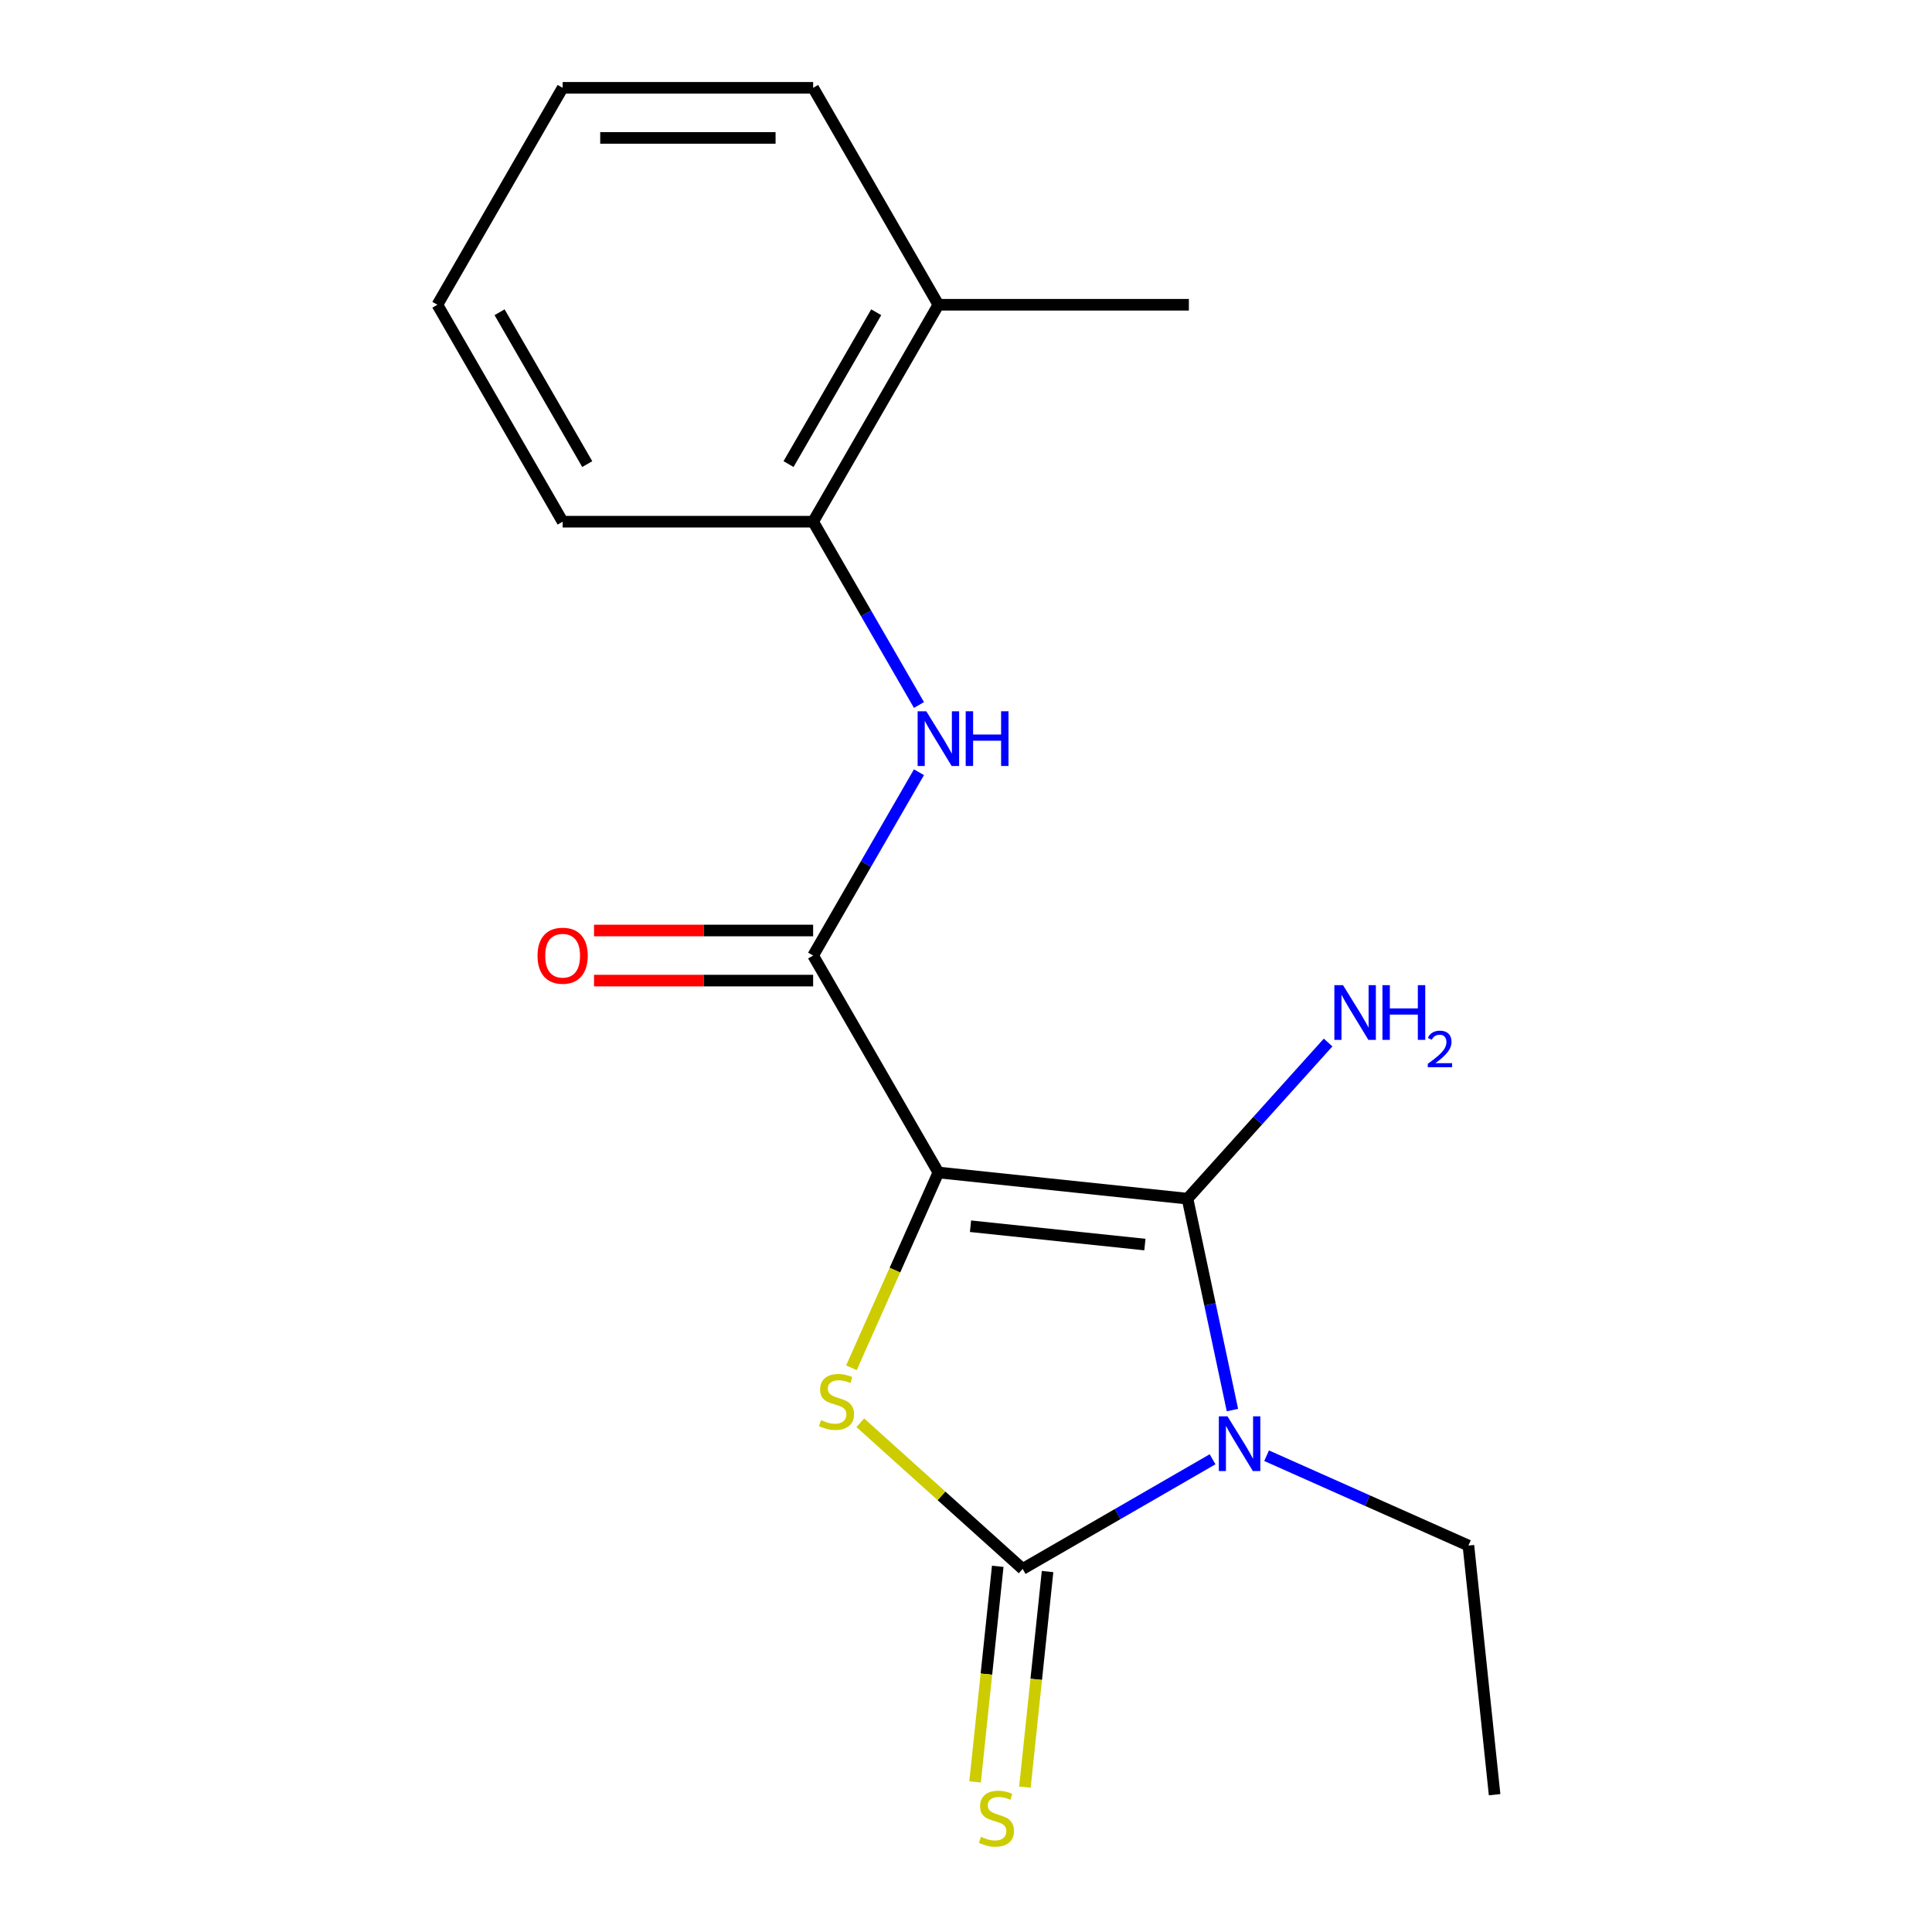 <?xml version='1.0' encoding='iso-8859-1'?>
<svg version='1.1' baseProfile='full'
              xmlns='http://www.w3.org/2000/svg'
                      xmlns:rdkit='http://www.rdkit.org/xml'
                      xmlns:xlink='http://www.w3.org/1999/xlink'
                  xml:space='preserve'
width='1000px' height='1000px' viewBox='0 0 1000 1000'>
<!-- END OF HEADER -->
<rect style='opacity:1.0;fill:#FFFFFF;stroke:none' width='1000' height='1000' x='0' y='0'> </rect>
<path class='bond-1' d='M 485.705,606.876 L 614.649,620.428' style='fill:none;fill-rule:evenodd;stroke:#000000;stroke-width:6px;stroke-linecap:butt;stroke-linejoin:miter;stroke-opacity:1' />
<path class='bond-1' d='M 502.336,634.697 L 592.597,644.184' style='fill:none;fill-rule:evenodd;stroke:#000000;stroke-width:6px;stroke-linecap:butt;stroke-linejoin:miter;stroke-opacity:1' />
<path class='bond-3' d='M 485.705,606.876 L 463.202,657.418' style='fill:none;fill-rule:evenodd;stroke:#000000;stroke-width:6px;stroke-linecap:butt;stroke-linejoin:miter;stroke-opacity:1' />
<path class='bond-3' d='M 463.202,657.418 L 440.7,707.96' style='fill:none;fill-rule:evenodd;stroke:#CCCC00;stroke-width:6px;stroke-linecap:butt;stroke-linejoin:miter;stroke-opacity:1' />
<path class='bond-4' d='M 485.705,606.876 L 420.878,494.591' style='fill:none;fill-rule:evenodd;stroke:#000000;stroke-width:6px;stroke-linecap:butt;stroke-linejoin:miter;stroke-opacity:1' />
<path class='bond-0' d='M 637.907,729.848 L 626.278,675.138' style='fill:none;fill-rule:evenodd;stroke:#0000FF;stroke-width:6px;stroke-linecap:butt;stroke-linejoin:miter;stroke-opacity:1' />
<path class='bond-0' d='M 626.278,675.138 L 614.649,620.428' style='fill:none;fill-rule:evenodd;stroke:#000000;stroke-width:6px;stroke-linecap:butt;stroke-linejoin:miter;stroke-opacity:1' />
<path class='bond-11' d='M 655.588,753.474 L 707.82,776.73' style='fill:none;fill-rule:evenodd;stroke:#0000FF;stroke-width:6px;stroke-linecap:butt;stroke-linejoin:miter;stroke-opacity:1' />
<path class='bond-11' d='M 707.82,776.73 L 760.052,799.985' style='fill:none;fill-rule:evenodd;stroke:#000000;stroke-width:6px;stroke-linecap:butt;stroke-linejoin:miter;stroke-opacity:1' />
<path class='bond-18' d='M 627.625,755.322 L 578.473,783.699' style='fill:none;fill-rule:evenodd;stroke:#0000FF;stroke-width:6px;stroke-linecap:butt;stroke-linejoin:miter;stroke-opacity:1' />
<path class='bond-18' d='M 578.473,783.699 L 529.322,812.077' style='fill:none;fill-rule:evenodd;stroke:#000000;stroke-width:6px;stroke-linecap:butt;stroke-linejoin:miter;stroke-opacity:1' />
<path class='bond-9' d='M 614.649,620.428 L 651.037,580.016' style='fill:none;fill-rule:evenodd;stroke:#000000;stroke-width:6px;stroke-linecap:butt;stroke-linejoin:miter;stroke-opacity:1' />
<path class='bond-9' d='M 651.037,580.016 L 687.424,539.604' style='fill:none;fill-rule:evenodd;stroke:#0000FF;stroke-width:6px;stroke-linecap:butt;stroke-linejoin:miter;stroke-opacity:1' />
<path class='bond-2' d='M 529.322,812.077 L 487.307,774.246' style='fill:none;fill-rule:evenodd;stroke:#000000;stroke-width:6px;stroke-linecap:butt;stroke-linejoin:miter;stroke-opacity:1' />
<path class='bond-2' d='M 487.307,774.246 L 445.291,736.415' style='fill:none;fill-rule:evenodd;stroke:#CCCC00;stroke-width:6px;stroke-linecap:butt;stroke-linejoin:miter;stroke-opacity:1' />
<path class='bond-6' d='M 516.428,810.722 L 510.564,866.513' style='fill:none;fill-rule:evenodd;stroke:#000000;stroke-width:6px;stroke-linecap:butt;stroke-linejoin:miter;stroke-opacity:1' />
<path class='bond-6' d='M 510.564,866.513 L 504.7,922.305' style='fill:none;fill-rule:evenodd;stroke:#CCCC00;stroke-width:6px;stroke-linecap:butt;stroke-linejoin:miter;stroke-opacity:1' />
<path class='bond-6' d='M 542.216,813.432 L 536.352,869.224' style='fill:none;fill-rule:evenodd;stroke:#000000;stroke-width:6px;stroke-linecap:butt;stroke-linejoin:miter;stroke-opacity:1' />
<path class='bond-6' d='M 536.352,869.224 L 530.489,925.015' style='fill:none;fill-rule:evenodd;stroke:#CCCC00;stroke-width:6px;stroke-linecap:butt;stroke-linejoin:miter;stroke-opacity:1' />
<path class='bond-5' d='M 420.878,494.591 L 448.268,447.15' style='fill:none;fill-rule:evenodd;stroke:#000000;stroke-width:6px;stroke-linecap:butt;stroke-linejoin:miter;stroke-opacity:1' />
<path class='bond-5' d='M 448.268,447.15 L 475.658,399.708' style='fill:none;fill-rule:evenodd;stroke:#0000FF;stroke-width:6px;stroke-linecap:butt;stroke-linejoin:miter;stroke-opacity:1' />
<path class='bond-8' d='M 420.878,481.626 L 364.171,481.626' style='fill:none;fill-rule:evenodd;stroke:#000000;stroke-width:6px;stroke-linecap:butt;stroke-linejoin:miter;stroke-opacity:1' />
<path class='bond-8' d='M 364.171,481.626 L 307.465,481.626' style='fill:none;fill-rule:evenodd;stroke:#FF0000;stroke-width:6px;stroke-linecap:butt;stroke-linejoin:miter;stroke-opacity:1' />
<path class='bond-8' d='M 420.878,507.557 L 364.171,507.557' style='fill:none;fill-rule:evenodd;stroke:#000000;stroke-width:6px;stroke-linecap:butt;stroke-linejoin:miter;stroke-opacity:1' />
<path class='bond-8' d='M 364.171,507.557 L 307.465,507.557' style='fill:none;fill-rule:evenodd;stroke:#FF0000;stroke-width:6px;stroke-linecap:butt;stroke-linejoin:miter;stroke-opacity:1' />
<path class='bond-7' d='M 475.658,364.906 L 448.268,317.464' style='fill:none;fill-rule:evenodd;stroke:#0000FF;stroke-width:6px;stroke-linecap:butt;stroke-linejoin:miter;stroke-opacity:1' />
<path class='bond-7' d='M 448.268,317.464 L 420.878,270.023' style='fill:none;fill-rule:evenodd;stroke:#000000;stroke-width:6px;stroke-linecap:butt;stroke-linejoin:miter;stroke-opacity:1' />
<path class='bond-10' d='M 420.878,270.023 L 485.705,157.739' style='fill:none;fill-rule:evenodd;stroke:#000000;stroke-width:6px;stroke-linecap:butt;stroke-linejoin:miter;stroke-opacity:1' />
<path class='bond-10' d='M 408.145,240.215 L 453.524,161.616' style='fill:none;fill-rule:evenodd;stroke:#000000;stroke-width:6px;stroke-linecap:butt;stroke-linejoin:miter;stroke-opacity:1' />
<path class='bond-12' d='M 420.878,270.023 L 291.223,270.023' style='fill:none;fill-rule:evenodd;stroke:#000000;stroke-width:6px;stroke-linecap:butt;stroke-linejoin:miter;stroke-opacity:1' />
<path class='bond-13' d='M 485.705,157.739 L 615.36,157.739' style='fill:none;fill-rule:evenodd;stroke:#000000;stroke-width:6px;stroke-linecap:butt;stroke-linejoin:miter;stroke-opacity:1' />
<path class='bond-14' d='M 485.705,157.739 L 420.878,45.455' style='fill:none;fill-rule:evenodd;stroke:#000000;stroke-width:6px;stroke-linecap:butt;stroke-linejoin:miter;stroke-opacity:1' />
<path class='bond-15' d='M 760.052,799.985 L 773.604,928.929' style='fill:none;fill-rule:evenodd;stroke:#000000;stroke-width:6px;stroke-linecap:butt;stroke-linejoin:miter;stroke-opacity:1' />
<path class='bond-16' d='M 291.223,270.023 L 226.396,157.739' style='fill:none;fill-rule:evenodd;stroke:#000000;stroke-width:6px;stroke-linecap:butt;stroke-linejoin:miter;stroke-opacity:1' />
<path class='bond-16' d='M 303.956,240.215 L 258.577,161.616' style='fill:none;fill-rule:evenodd;stroke:#000000;stroke-width:6px;stroke-linecap:butt;stroke-linejoin:miter;stroke-opacity:1' />
<path class='bond-19' d='M 420.878,45.455 L 291.223,45.455' style='fill:none;fill-rule:evenodd;stroke:#000000;stroke-width:6px;stroke-linecap:butt;stroke-linejoin:miter;stroke-opacity:1' />
<path class='bond-19' d='M 401.43,71.385 L 310.671,71.385' style='fill:none;fill-rule:evenodd;stroke:#000000;stroke-width:6px;stroke-linecap:butt;stroke-linejoin:miter;stroke-opacity:1' />
<path class='bond-17' d='M 226.396,157.739 L 291.223,45.455' style='fill:none;fill-rule:evenodd;stroke:#000000;stroke-width:6px;stroke-linecap:butt;stroke-linejoin:miter;stroke-opacity:1' />
<path  class='atom-1' d='M 635.346 733.089
L 644.626 748.089
Q 645.546 749.569, 647.026 752.249
Q 648.506 754.929, 648.586 755.089
L 648.586 733.089
L 652.346 733.089
L 652.346 761.409
L 648.466 761.409
L 638.506 745.009
Q 637.346 743.089, 636.106 740.889
Q 634.906 738.689, 634.546 738.009
L 634.546 761.409
L 630.866 761.409
L 630.866 733.089
L 635.346 733.089
' fill='#0000FF'/>
<path  class='atom-4' d='M 424.97 735.041
Q 425.29 735.161, 426.61 735.721
Q 427.93 736.281, 429.37 736.641
Q 430.85 736.961, 432.29 736.961
Q 434.97 736.961, 436.53 735.681
Q 438.09 734.361, 438.09 732.081
Q 438.09 730.521, 437.29 729.561
Q 436.53 728.601, 435.33 728.081
Q 434.13 727.561, 432.13 726.961
Q 429.61 726.201, 428.09 725.481
Q 426.61 724.761, 425.53 723.241
Q 424.49 721.721, 424.49 719.161
Q 424.49 715.601, 426.89 713.401
Q 429.33 711.201, 434.13 711.201
Q 437.41 711.201, 441.13 712.761
L 440.21 715.841
Q 436.81 714.441, 434.25 714.441
Q 431.49 714.441, 429.97 715.601
Q 428.45 716.721, 428.49 718.681
Q 428.49 720.201, 429.25 721.121
Q 430.05 722.041, 431.17 722.561
Q 432.33 723.081, 434.25 723.681
Q 436.81 724.481, 438.33 725.281
Q 439.85 726.081, 440.93 727.721
Q 442.05 729.321, 442.05 732.081
Q 442.05 736.001, 439.41 738.121
Q 436.81 740.201, 432.45 740.201
Q 429.93 740.201, 428.01 739.641
Q 426.13 739.121, 423.89 738.201
L 424.97 735.041
' fill='#CCCC00'/>
<path  class='atom-6' d='M 479.445 368.147
L 488.725 383.147
Q 489.645 384.627, 491.125 387.307
Q 492.605 389.987, 492.685 390.147
L 492.685 368.147
L 496.445 368.147
L 496.445 396.467
L 492.565 396.467
L 482.605 380.067
Q 481.445 378.147, 480.205 375.947
Q 479.005 373.747, 478.645 373.067
L 478.645 396.467
L 474.965 396.467
L 474.965 368.147
L 479.445 368.147
' fill='#0000FF'/>
<path  class='atom-6' d='M 499.845 368.147
L 503.685 368.147
L 503.685 380.187
L 518.165 380.187
L 518.165 368.147
L 522.005 368.147
L 522.005 396.467
L 518.165 396.467
L 518.165 383.387
L 503.685 383.387
L 503.685 396.467
L 499.845 396.467
L 499.845 368.147
' fill='#0000FF'/>
<path  class='atom-7' d='M 507.769 950.741
Q 508.089 950.861, 509.409 951.421
Q 510.729 951.981, 512.169 952.341
Q 513.649 952.661, 515.089 952.661
Q 517.769 952.661, 519.329 951.381
Q 520.889 950.061, 520.889 947.781
Q 520.889 946.221, 520.089 945.261
Q 519.329 944.301, 518.129 943.781
Q 516.929 943.261, 514.929 942.661
Q 512.409 941.901, 510.889 941.181
Q 509.409 940.461, 508.329 938.941
Q 507.289 937.421, 507.289 934.861
Q 507.289 931.301, 509.689 929.101
Q 512.129 926.901, 516.929 926.901
Q 520.209 926.901, 523.929 928.461
L 523.009 931.541
Q 519.609 930.141, 517.049 930.141
Q 514.289 930.141, 512.769 931.301
Q 511.249 932.421, 511.289 934.381
Q 511.289 935.901, 512.049 936.821
Q 512.849 937.741, 513.969 938.261
Q 515.129 938.781, 517.049 939.381
Q 519.609 940.181, 521.129 940.981
Q 522.649 941.781, 523.729 943.421
Q 524.849 945.021, 524.849 947.781
Q 524.849 951.701, 522.209 953.821
Q 519.609 955.901, 515.249 955.901
Q 512.729 955.901, 510.809 955.341
Q 508.929 954.821, 506.689 953.901
L 507.769 950.741
' fill='#CCCC00'/>
<path  class='atom-9' d='M 278.223 494.671
Q 278.223 487.871, 281.583 484.071
Q 284.943 480.271, 291.223 480.271
Q 297.503 480.271, 300.863 484.071
Q 304.223 487.871, 304.223 494.671
Q 304.223 501.551, 300.823 505.471
Q 297.423 509.351, 291.223 509.351
Q 284.983 509.351, 281.583 505.471
Q 278.223 501.591, 278.223 494.671
M 291.223 506.151
Q 295.543 506.151, 297.863 503.271
Q 300.223 500.351, 300.223 494.671
Q 300.223 489.111, 297.863 486.311
Q 295.543 483.471, 291.223 483.471
Q 286.903 483.471, 284.543 486.271
Q 282.223 489.071, 282.223 494.671
Q 282.223 500.391, 284.543 503.271
Q 286.903 506.151, 291.223 506.151
' fill='#FF0000'/>
<path  class='atom-10' d='M 695.145 509.916
L 704.425 524.916
Q 705.345 526.396, 706.825 529.076
Q 708.305 531.756, 708.385 531.916
L 708.385 509.916
L 712.145 509.916
L 712.145 538.236
L 708.265 538.236
L 698.305 521.836
Q 697.145 519.916, 695.905 517.716
Q 694.705 515.516, 694.345 514.836
L 694.345 538.236
L 690.665 538.236
L 690.665 509.916
L 695.145 509.916
' fill='#0000FF'/>
<path  class='atom-10' d='M 715.545 509.916
L 719.385 509.916
L 719.385 521.956
L 733.865 521.956
L 733.865 509.916
L 737.705 509.916
L 737.705 538.236
L 733.865 538.236
L 733.865 525.156
L 719.385 525.156
L 719.385 538.236
L 715.545 538.236
L 715.545 509.916
' fill='#0000FF'/>
<path  class='atom-10' d='M 739.078 537.242
Q 739.765 535.474, 741.401 534.497
Q 743.038 533.494, 745.309 533.494
Q 748.133 533.494, 749.717 535.025
Q 751.301 536.556, 751.301 539.275
Q 751.301 542.047, 749.242 544.634
Q 747.209 547.222, 742.985 550.284
L 751.618 550.284
L 751.618 552.396
L 739.025 552.396
L 739.025 550.627
Q 742.51 548.146, 744.569 546.298
Q 746.655 544.45, 747.658 542.786
Q 748.661 541.123, 748.661 539.407
Q 748.661 537.612, 747.764 536.609
Q 746.866 535.606, 745.309 535.606
Q 743.804 535.606, 742.801 536.213
Q 741.797 536.82, 741.085 538.166
L 739.078 537.242
' fill='#0000FF'/>
</svg>
